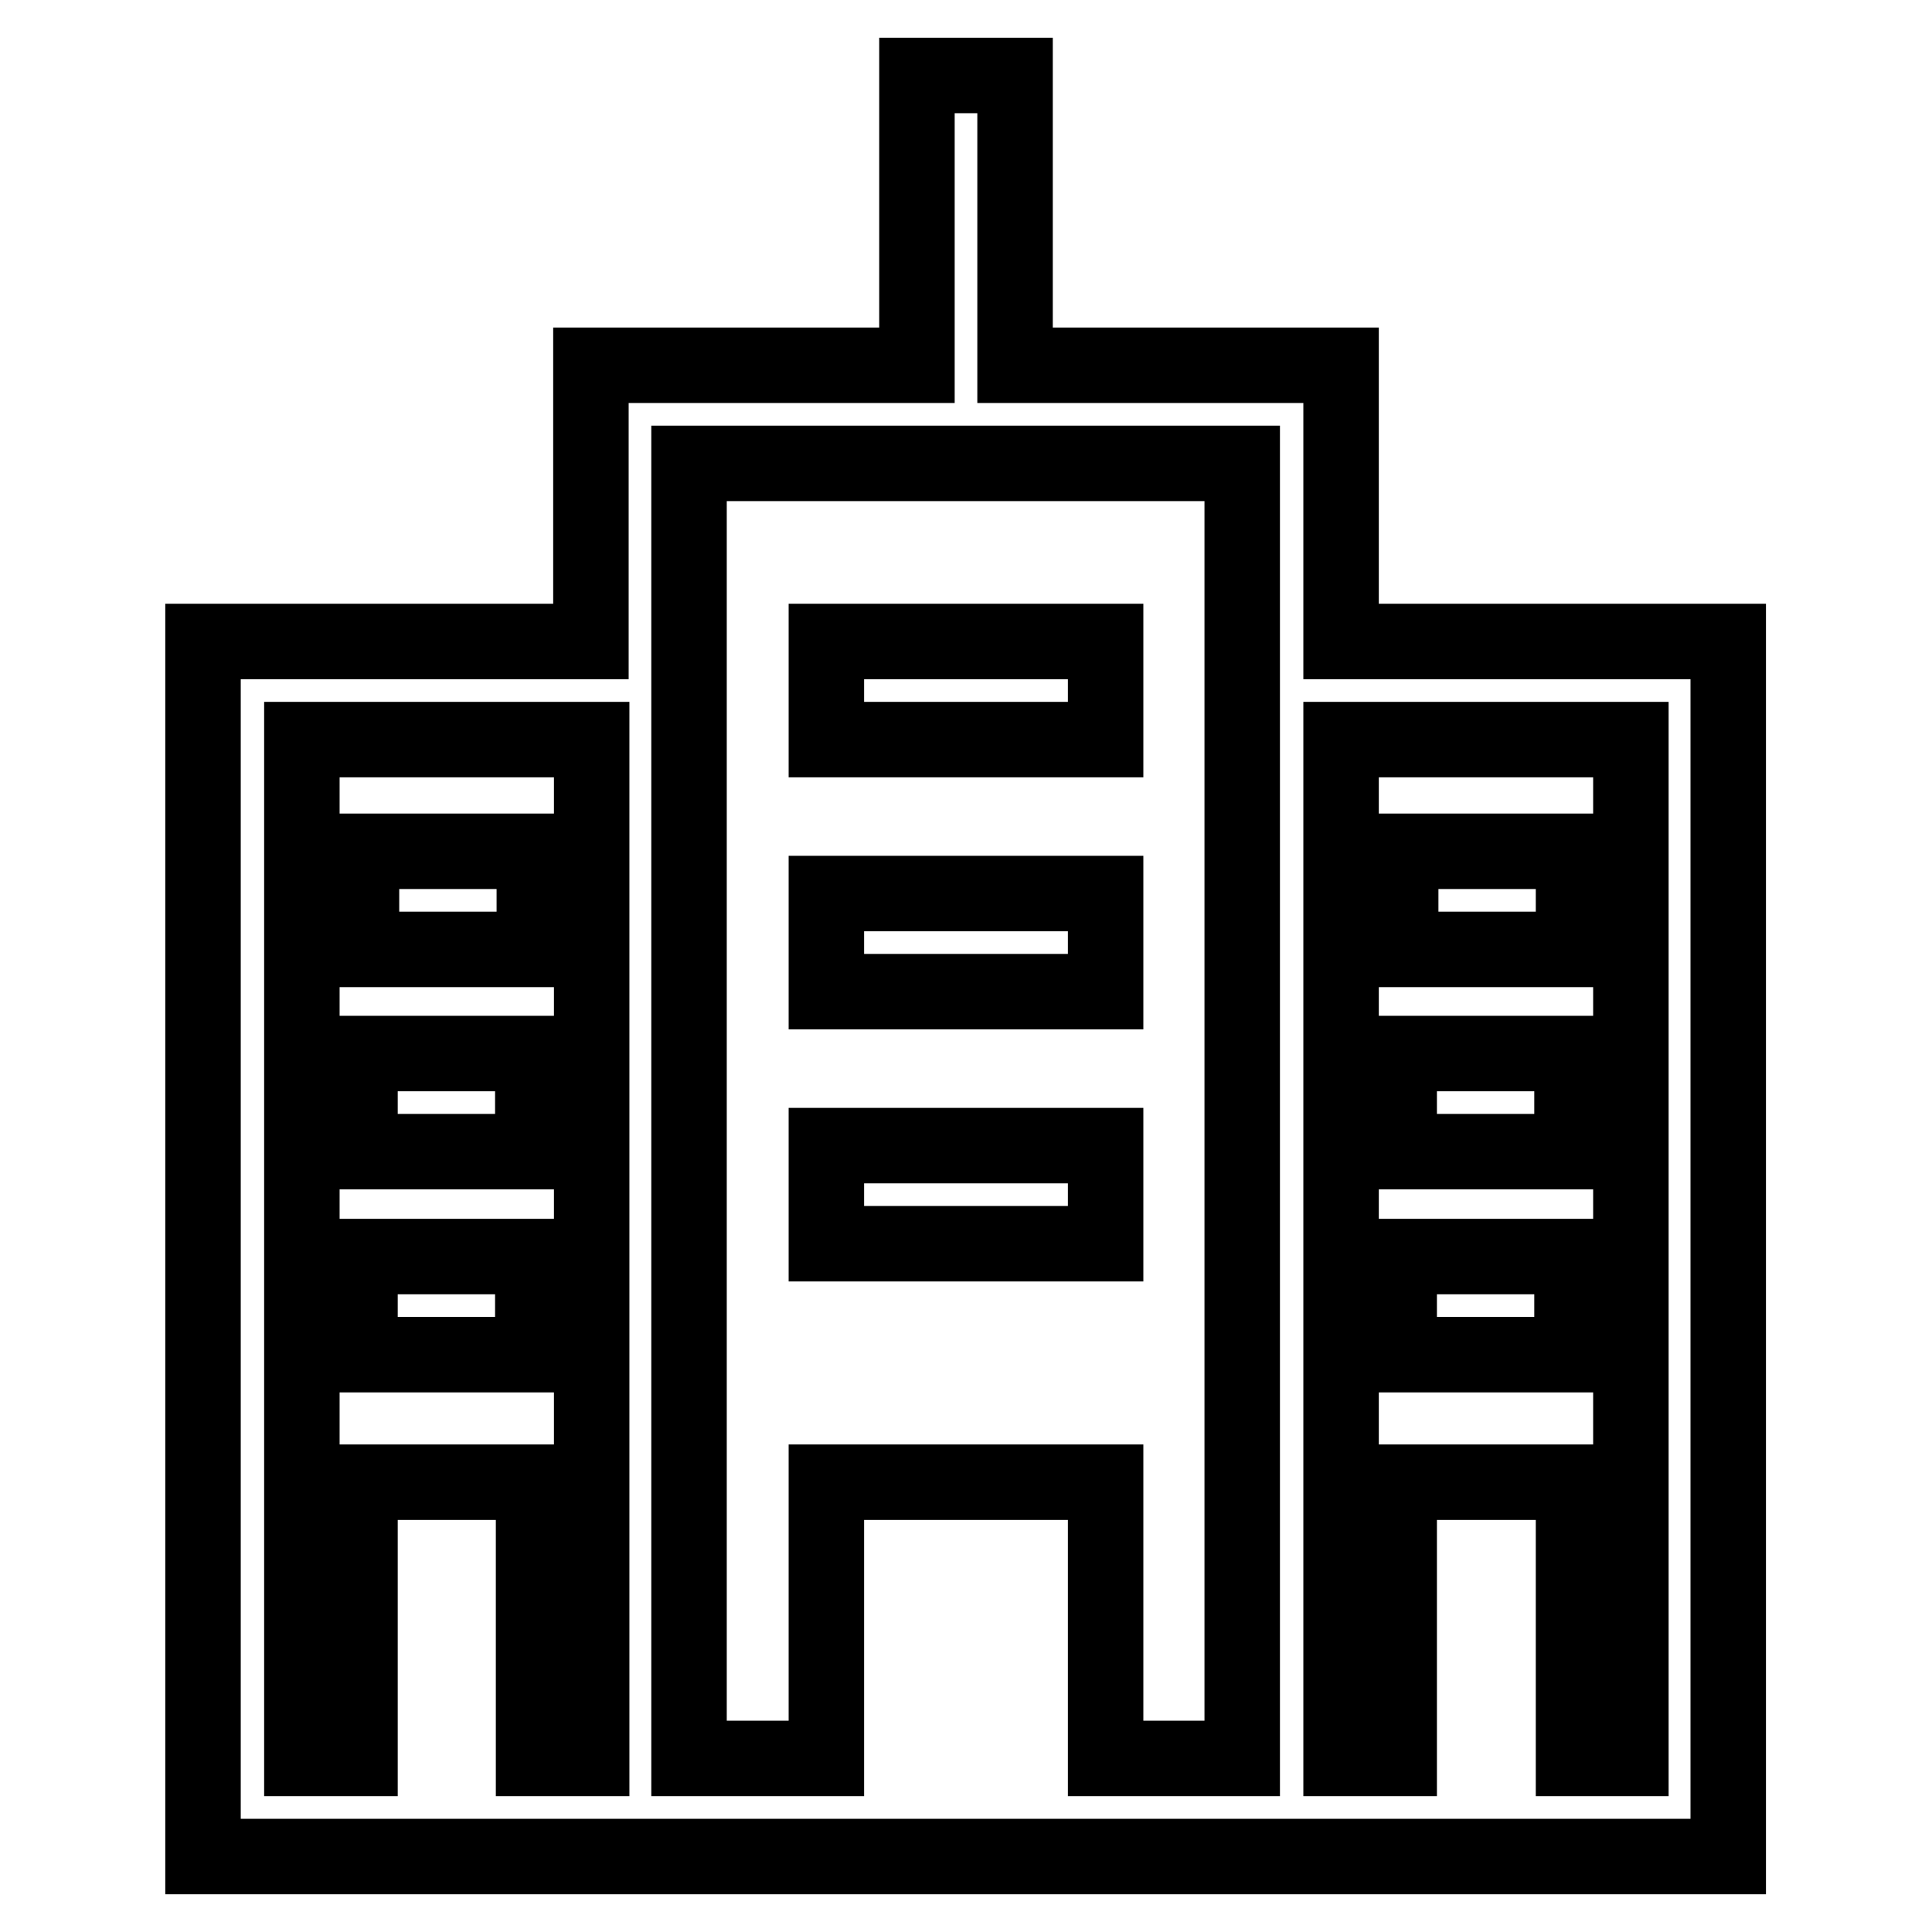 <?xml version="1.0" encoding="utf-8"?>
<!-- Svg Vector Icons : http://www.onlinewebfonts.com/icon -->
<!DOCTYPE svg PUBLIC "-//W3C//DTD SVG 1.1//EN" "http://www.w3.org/Graphics/SVG/1.1/DTD/svg11.dtd">
<svg version="1.1" xmlns="http://www.w3.org/2000/svg" xmlns:xlink="http://www.w3.org/1999/xlink" x="0px" y="0px" viewBox="0 0 256 256" enable-background="new 0 0 256 256" xml:space="preserve">
<g> <path stroke-width="10" fill-opacity="0" stroke="#000000"  d="M109.5,85h37v13h-37V85z M47.9,112.8h22.9v13H47.9V112.8z M47.7,139.6h22.9v13H47.7V139.6z M47.7,166.5 h22.9v13H47.7V166.5z M109.5,118.4h37v13h-37V118.4z M109.5,151.8h37v13h-37V151.8z M177.7,85V48.4h-43.2V10h-13v38.4H78.3V85H26.9 v161h51.4h13h73.3h13h51.4V85H177.7z M78.3,233h-7.6v-36.6H47.7V233h-7.7V98h38.4V233z M164.7,233h-18.2v-36.6h-37V233H91.3V85 V61.4h73.3V85V233z M216.1,233h-7.6v-36.6h-23.1V233h-7.7V98h38.4V233z M185.6,112.8h22.9v13h-22.9V112.8z M185.4,139.6h22.9v13 h-22.9V139.6z M185.4,166.5h22.9v13h-22.9V166.5z"/></g>
</svg>